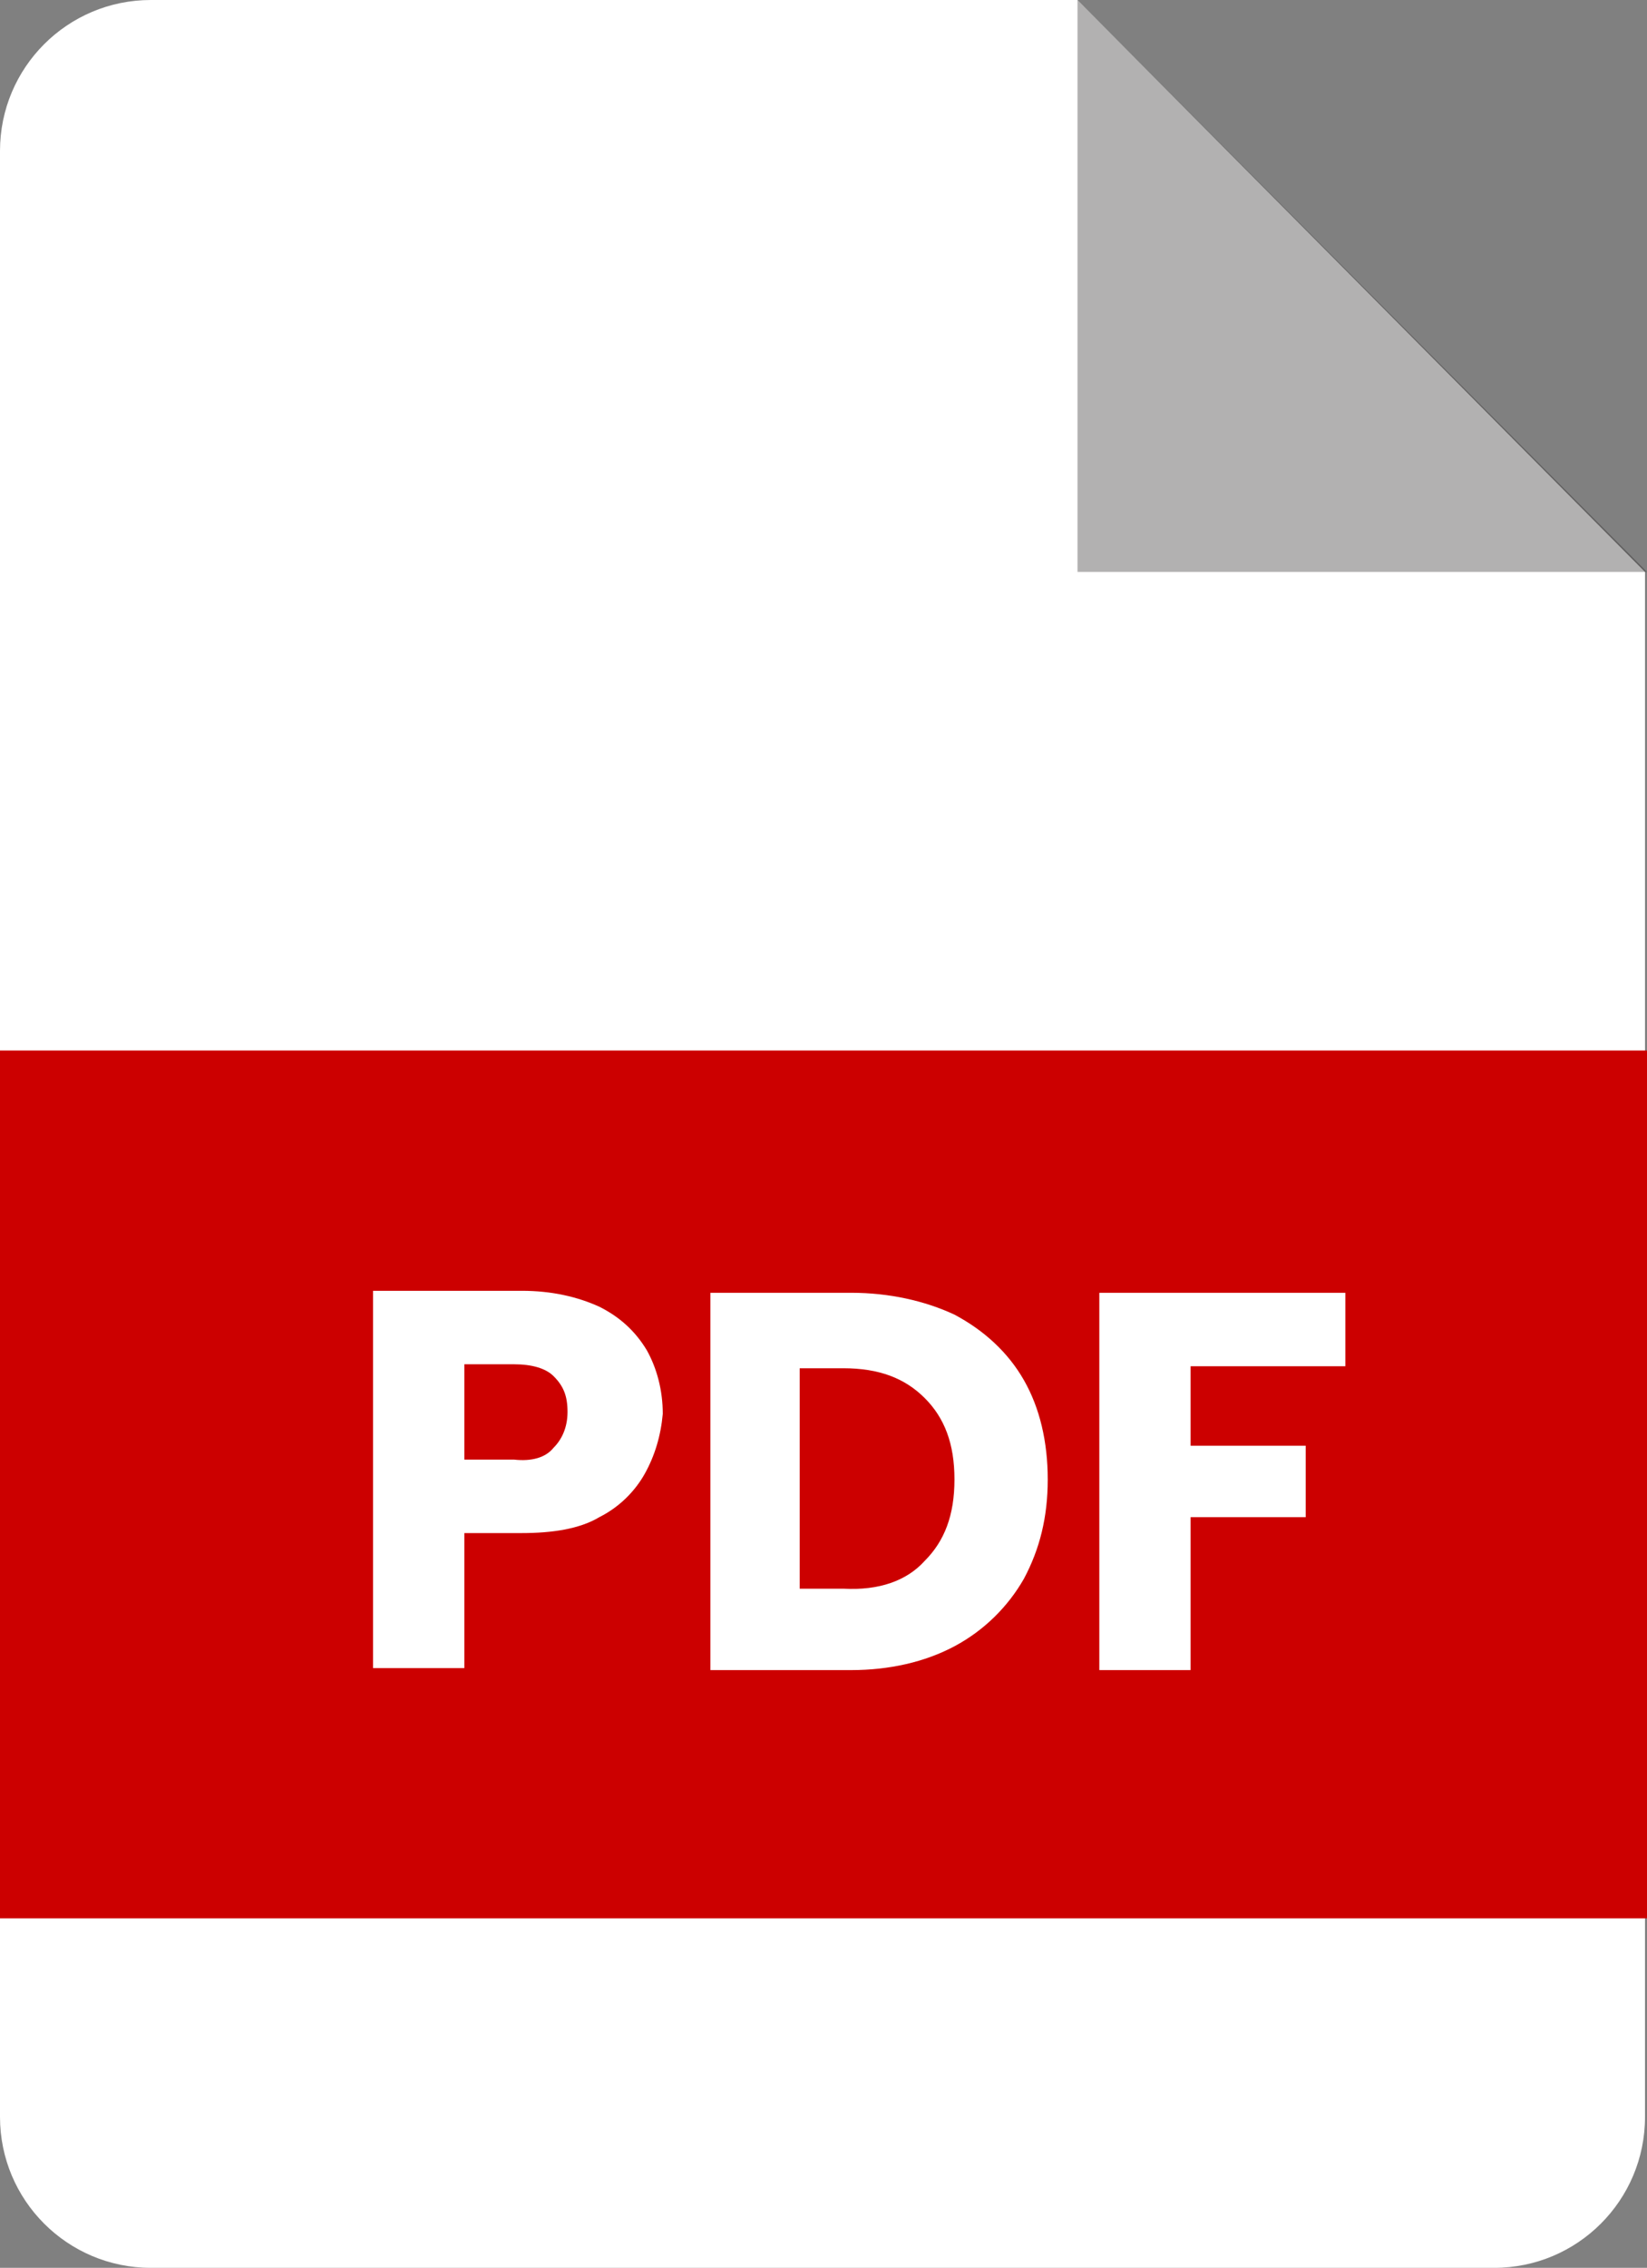 <?xml version="1.0" encoding="UTF-8"?>
<!DOCTYPE svg PUBLIC '-//W3C//DTD SVG 1.0//EN'
          'http://www.w3.org/TR/2001/REC-SVG-20010904/DTD/svg10.dtd'>
<svg height="114.2" preserveAspectRatio="xMidYMid meet" version="1.0" viewBox="0.0 0.0 83.0 114.2" width="83.0" xmlns="http://www.w3.org/2000/svg" xmlns:xlink="http://www.w3.org/1999/xlink" zoomAndPan="magnify"
><rect x="0.0" y="0.0" width="83.0" height="114.2" fill="#808080" stroke="none"/><g
  ><g id="change1_2"
    ><path d="M54.3,0H7.6C3.4,0,0,3.4,0,7.6v99c0,4.2,3.4,7.6,7.6,7.6h67.7c4.2,0,7.6-3.4,7.6-7.6V28.8L54.3,0z" fill="#FFF"
    /></g
    ><g opacity=".35"
    ><g id="change2_1"
      ><path d="M54.3 0L54.3 28.8 83 28.8" fill="#221F1F"
      /></g
    ></g
    ><g id="change1_3"
    ><path d="M18.1 44.1H64.8V50.8H18.1z" fill="#FFF"
    /></g
    ><g id="change1_4"
    ><path d="M18.1 59.6H64.8V66.3H18.1z" fill="#FFF"
    /></g
    ><g id="change1_1"
    ><path d="M18.1 75H51.6V81.7H18.1z" fill="#FFF"
    /></g
  ></g
  ><g id="change3_1"
  ><path d="M0 52.9H83V96.6H0z" fill="#C00"
  /></g
  ><g fill="#FFF" id="change1_5"
  ><path d="M32.5,74.2c-0.5,0.9-1.3,1.7-2.3,2.2c-1,0.6-2.4,0.8-3.9,0.8h-2.9v6.8h-4.6v-19h7.5c1.5,0,2.8,0.3,3.9,0.8 c1,0.5,1.8,1.2,2.4,2.2c0.5,0.9,0.8,2,0.8,3.2C33.3,72.3,33,73.3,32.5,74.2z M27.9,72.9c0.4-0.4,0.7-1,0.7-1.8 c0-0.8-0.2-1.3-0.7-1.8c-0.4-0.4-1.1-0.6-2-0.6h-2.5v4.8h2.5C26.8,73.6,27.5,73.4,27.9,72.9z"
    /><path d="M48.1,66.2c1.5,0.8,2.7,1.9,3.5,3.3c0.8,1.4,1.2,3.1,1.2,5c0,1.9-0.4,3.5-1.2,5c-0.8,1.4-2,2.6-3.5,3.4 c-1.5,0.8-3.3,1.2-5.2,1.2h-7.1v-19h7.1C44.8,65.1,46.6,65.5,48.1,66.2z M46.6,78.6c1-1,1.5-2.3,1.5-4.1c0-1.8-0.5-3.1-1.5-4.1 c-1-1-2.3-1.5-4.1-1.5h-2.2v11.1h2.2C44.3,80.1,45.7,79.6,46.6,78.6z"
    /><path d="M67.8,65.1v3.7h-7.8v4h5.8v3.6h-5.8v7.7h-4.6v-19H67.8z"
  /></g
></svg
>
